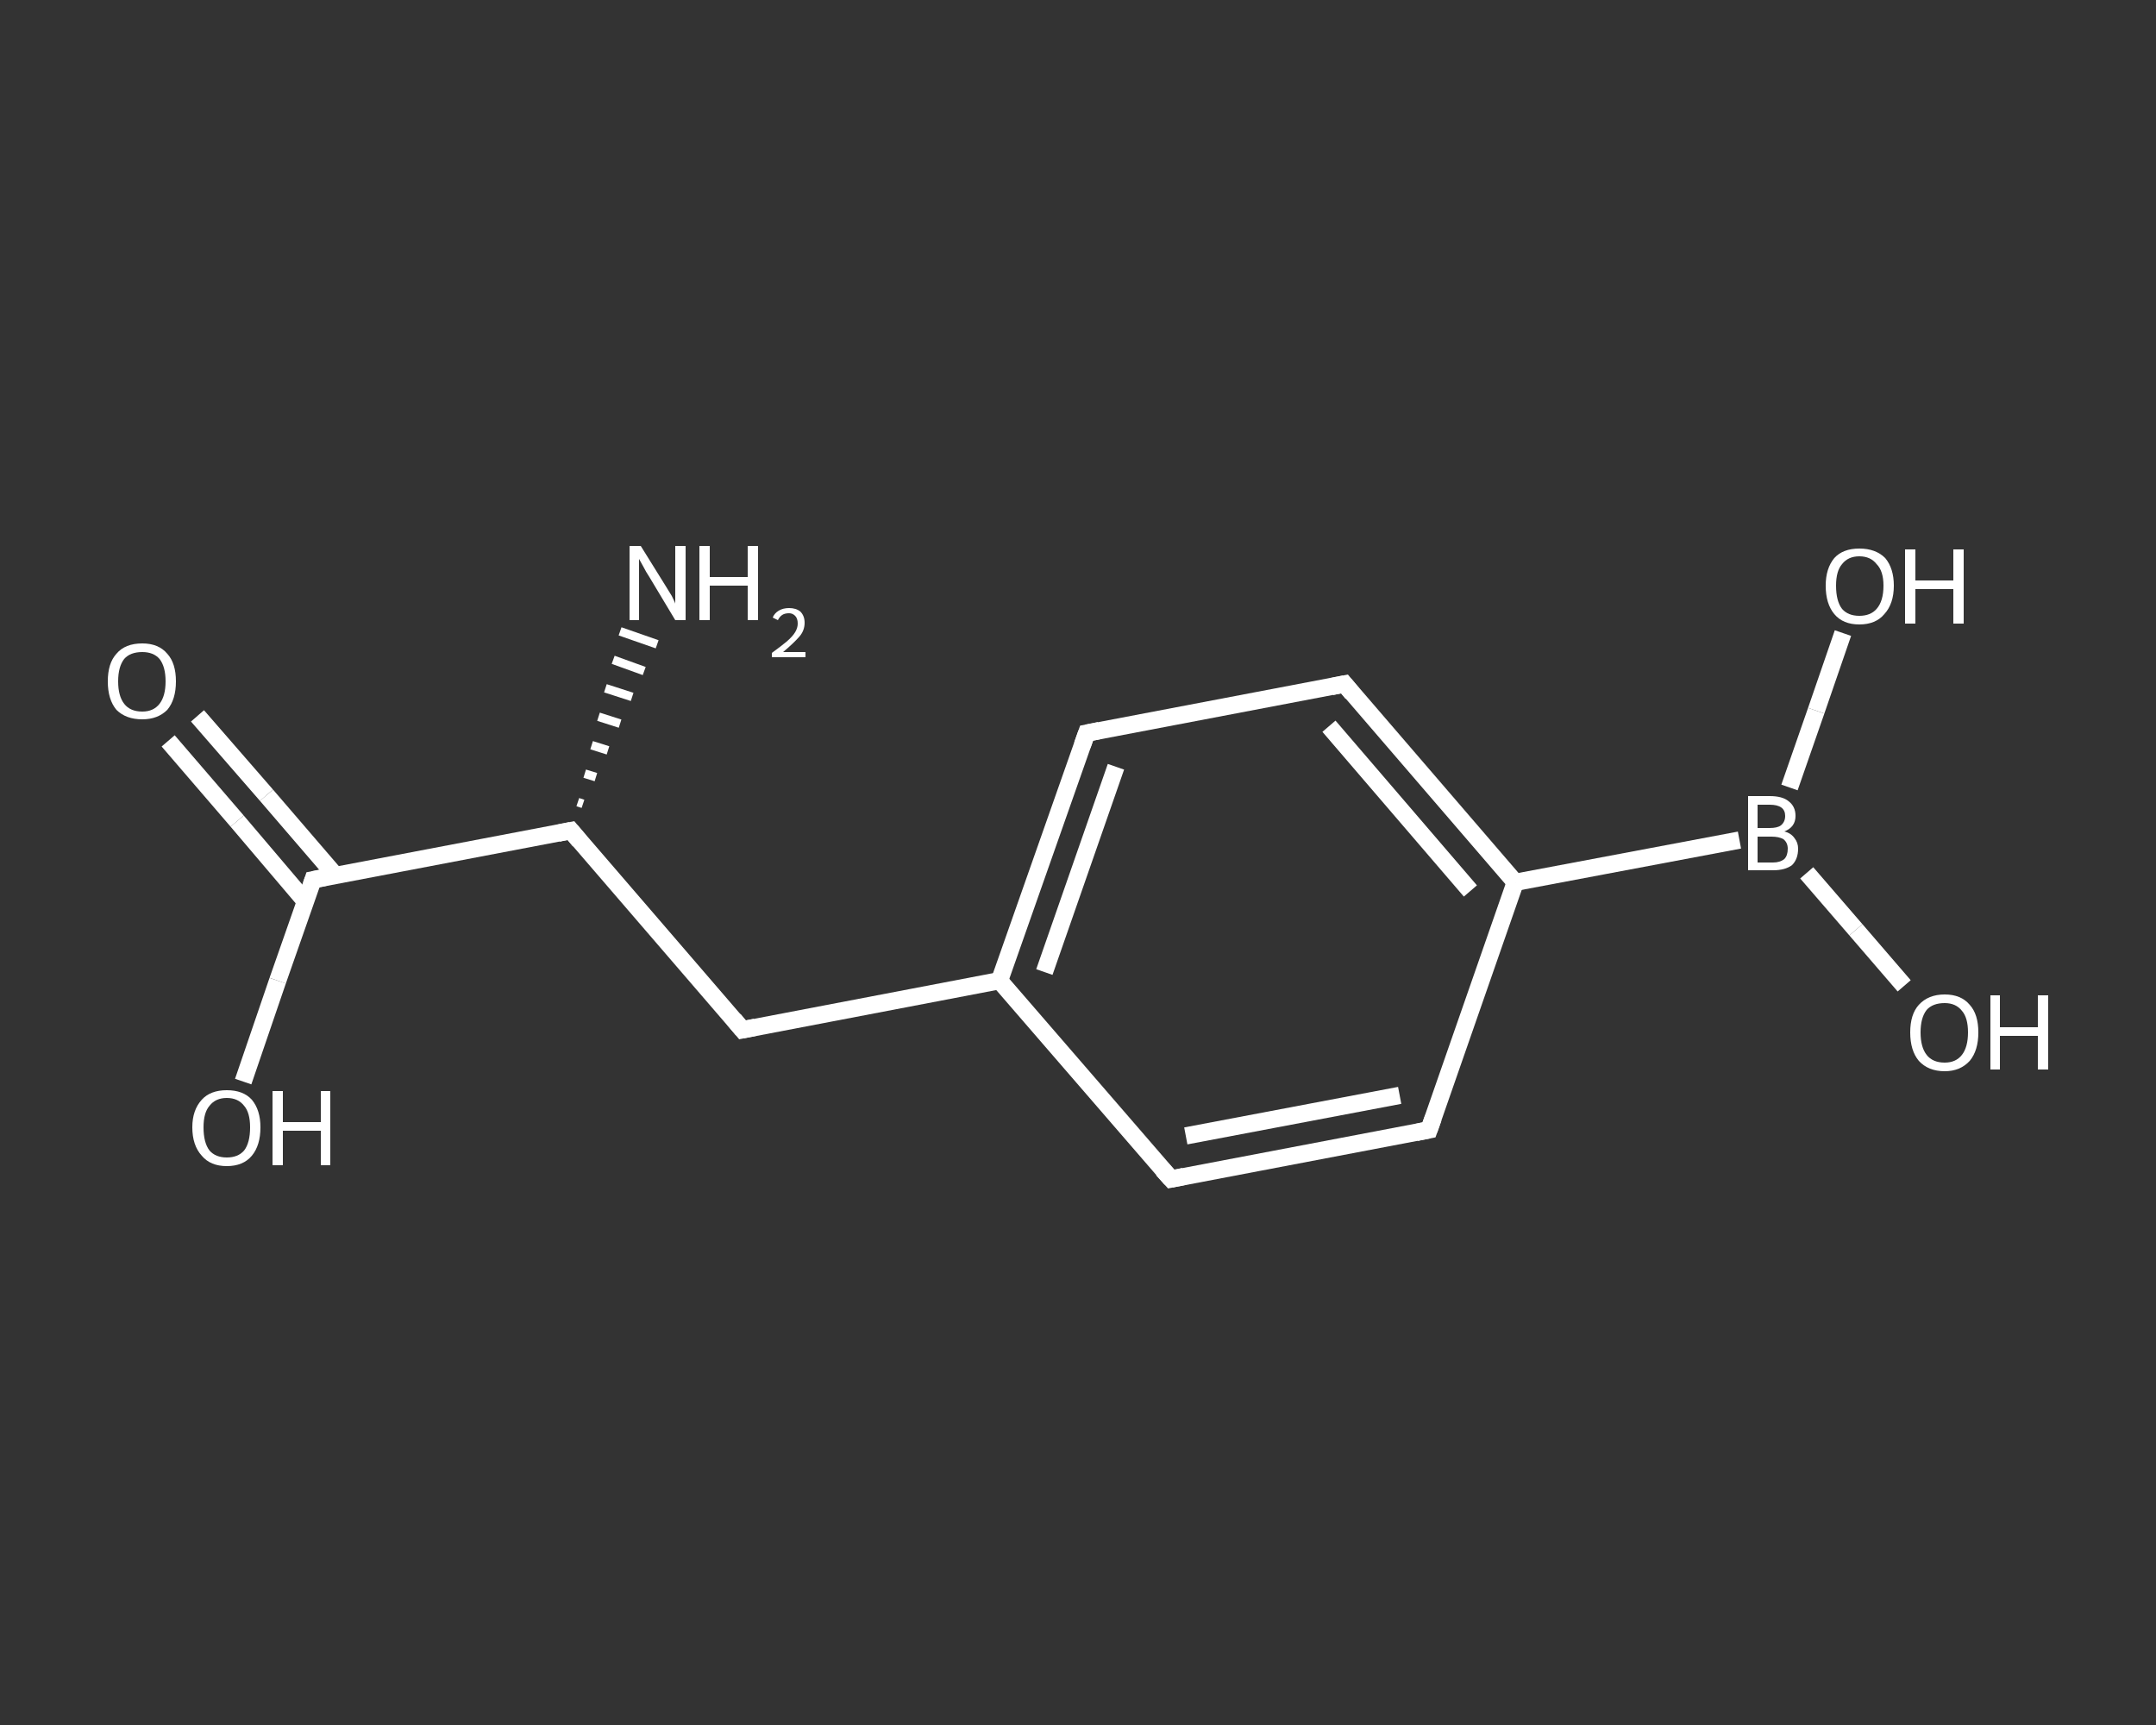 <?xml version='1.0' encoding='iso-8859-1'?>
<svg version='1.1' baseProfile='full'
              xmlns='http://www.w3.org/2000/svg'
                      xmlns:rdkit='http://www.rdkit.org/xml'
                      xmlns:xlink='http://www.w3.org/1999/xlink'
                  xml:space='preserve'
width='250px' height='200px' viewBox='0 0 250 200'>
<rect x="0" y="0" width="250" height="200" fill="#333333" stroke="none"/>
<!-- END OF HEADER -->
<rect style='opacity:1.0;fill:transparent;stroke:none' width='250.0' height='200.0' x='0.0' y='0.0'> </rect>
<path class='bond-0 atom-1 atom-0' d='M 67.0,93.0 L 67.6,93.2' style='fill:none;fill-rule:evenodd;stroke:#FFFFFF;stroke-width:1.0px;stroke-linecap:butt;stroke-linejoin:miter;stroke-opacity:1' />
<path class='bond-0 atom-1 atom-0' d='M 67.8,89.7 L 69.1,90.1' style='fill:none;fill-rule:evenodd;stroke:#FFFFFF;stroke-width:1.0px;stroke-linecap:butt;stroke-linejoin:miter;stroke-opacity:1' />
<path class='bond-0 atom-1 atom-0' d='M 68.6,86.4 L 70.5,87.0' style='fill:none;fill-rule:evenodd;stroke:#FFFFFF;stroke-width:1.0px;stroke-linecap:butt;stroke-linejoin:miter;stroke-opacity:1' />
<path class='bond-0 atom-1 atom-0' d='M 69.4,83.1 L 71.9,83.9' style='fill:none;fill-rule:evenodd;stroke:#FFFFFF;stroke-width:1.0px;stroke-linecap:butt;stroke-linejoin:miter;stroke-opacity:1' />
<path class='bond-0 atom-1 atom-0' d='M 70.2,79.8 L 73.3,80.8' style='fill:none;fill-rule:evenodd;stroke:#FFFFFF;stroke-width:1.0px;stroke-linecap:butt;stroke-linejoin:miter;stroke-opacity:1' />
<path class='bond-0 atom-1 atom-0' d='M 71.1,76.5 L 74.7,77.8' style='fill:none;fill-rule:evenodd;stroke:#FFFFFF;stroke-width:1.0px;stroke-linecap:butt;stroke-linejoin:miter;stroke-opacity:1' />
<path class='bond-0 atom-1 atom-0' d='M 71.9,73.2 L 76.2,74.7' style='fill:none;fill-rule:evenodd;stroke:#FFFFFF;stroke-width:1.0px;stroke-linecap:butt;stroke-linejoin:miter;stroke-opacity:1' />
<path class='bond-1 atom-1 atom-2' d='M 66.2,96.3 L 86.1,119.4' style='fill:none;fill-rule:evenodd;stroke:#FFFFFF;stroke-width:2.0px;stroke-linecap:butt;stroke-linejoin:miter;stroke-opacity:1' />
<path class='bond-2 atom-2 atom-3' d='M 86.1,119.4 L 115.9,113.7' style='fill:none;fill-rule:evenodd;stroke:#FFFFFF;stroke-width:2.0px;stroke-linecap:butt;stroke-linejoin:miter;stroke-opacity:1' />
<path class='bond-3 atom-3 atom-4' d='M 115.9,113.7 L 126.0,85.0' style='fill:none;fill-rule:evenodd;stroke:#FFFFFF;stroke-width:2.0px;stroke-linecap:butt;stroke-linejoin:miter;stroke-opacity:1' />
<path class='bond-3 atom-3 atom-4' d='M 121.1,112.7 L 129.4,88.9' style='fill:none;fill-rule:evenodd;stroke:#FFFFFF;stroke-width:2.0px;stroke-linecap:butt;stroke-linejoin:miter;stroke-opacity:1' />
<path class='bond-4 atom-4 atom-5' d='M 126.0,85.0 L 155.9,79.3' style='fill:none;fill-rule:evenodd;stroke:#FFFFFF;stroke-width:2.0px;stroke-linecap:butt;stroke-linejoin:miter;stroke-opacity:1' />
<path class='bond-5 atom-5 atom-6' d='M 155.9,79.3 L 175.7,102.3' style='fill:none;fill-rule:evenodd;stroke:#FFFFFF;stroke-width:2.0px;stroke-linecap:butt;stroke-linejoin:miter;stroke-opacity:1' />
<path class='bond-5 atom-5 atom-6' d='M 154.1,84.2 L 170.5,103.3' style='fill:none;fill-rule:evenodd;stroke:#FFFFFF;stroke-width:2.0px;stroke-linecap:butt;stroke-linejoin:miter;stroke-opacity:1' />
<path class='bond-6 atom-6 atom-7' d='M 175.7,102.3 L 201.7,97.4' style='fill:none;fill-rule:evenodd;stroke:#FFFFFF;stroke-width:2.0px;stroke-linecap:butt;stroke-linejoin:miter;stroke-opacity:1' />
<path class='bond-7 atom-7 atom-8' d='M 209.5,101.2 L 215.2,107.8' style='fill:none;fill-rule:evenodd;stroke:#FFFFFF;stroke-width:2.0px;stroke-linecap:butt;stroke-linejoin:miter;stroke-opacity:1' />
<path class='bond-7 atom-7 atom-8' d='M 215.2,107.8 L 220.8,114.3' style='fill:none;fill-rule:evenodd;stroke:#FFFFFF;stroke-width:2.0px;stroke-linecap:butt;stroke-linejoin:miter;stroke-opacity:1' />
<path class='bond-8 atom-7 atom-9' d='M 207.5,91.3 L 210.6,82.4' style='fill:none;fill-rule:evenodd;stroke:#FFFFFF;stroke-width:2.0px;stroke-linecap:butt;stroke-linejoin:miter;stroke-opacity:1' />
<path class='bond-8 atom-7 atom-9' d='M 210.6,82.4 L 213.7,73.4' style='fill:none;fill-rule:evenodd;stroke:#FFFFFF;stroke-width:2.0px;stroke-linecap:butt;stroke-linejoin:miter;stroke-opacity:1' />
<path class='bond-9 atom-6 atom-10' d='M 175.7,102.3 L 165.7,131.0' style='fill:none;fill-rule:evenodd;stroke:#FFFFFF;stroke-width:2.0px;stroke-linecap:butt;stroke-linejoin:miter;stroke-opacity:1' />
<path class='bond-10 atom-10 atom-11' d='M 165.7,131.0 L 135.8,136.7' style='fill:none;fill-rule:evenodd;stroke:#FFFFFF;stroke-width:2.0px;stroke-linecap:butt;stroke-linejoin:miter;stroke-opacity:1' />
<path class='bond-10 atom-10 atom-11' d='M 162.3,127.0 L 137.5,131.7' style='fill:none;fill-rule:evenodd;stroke:#FFFFFF;stroke-width:2.0px;stroke-linecap:butt;stroke-linejoin:miter;stroke-opacity:1' />
<path class='bond-11 atom-1 atom-12' d='M 66.2,96.3 L 36.3,102.0' style='fill:none;fill-rule:evenodd;stroke:#FFFFFF;stroke-width:2.0px;stroke-linecap:butt;stroke-linejoin:miter;stroke-opacity:1' />
<path class='bond-12 atom-12 atom-13' d='M 38.9,101.5 L 30.9,92.2' style='fill:none;fill-rule:evenodd;stroke:#FFFFFF;stroke-width:2.0px;stroke-linecap:butt;stroke-linejoin:miter;stroke-opacity:1' />
<path class='bond-12 atom-12 atom-13' d='M 30.9,92.2 L 22.9,83.0' style='fill:none;fill-rule:evenodd;stroke:#FFFFFF;stroke-width:2.0px;stroke-linecap:butt;stroke-linejoin:miter;stroke-opacity:1' />
<path class='bond-12 atom-12 atom-13' d='M 35.4,104.5 L 27.5,95.2' style='fill:none;fill-rule:evenodd;stroke:#FFFFFF;stroke-width:2.0px;stroke-linecap:butt;stroke-linejoin:miter;stroke-opacity:1' />
<path class='bond-12 atom-12 atom-13' d='M 27.5,95.2 L 19.5,85.9' style='fill:none;fill-rule:evenodd;stroke:#FFFFFF;stroke-width:2.0px;stroke-linecap:butt;stroke-linejoin:miter;stroke-opacity:1' />
<path class='bond-13 atom-12 atom-14' d='M 36.3,102.0 L 32.2,113.7' style='fill:none;fill-rule:evenodd;stroke:#FFFFFF;stroke-width:2.0px;stroke-linecap:butt;stroke-linejoin:miter;stroke-opacity:1' />
<path class='bond-13 atom-12 atom-14' d='M 32.2,113.7 L 28.2,125.4' style='fill:none;fill-rule:evenodd;stroke:#FFFFFF;stroke-width:2.0px;stroke-linecap:butt;stroke-linejoin:miter;stroke-opacity:1' />
<path class='bond-14 atom-11 atom-3' d='M 135.8,136.7 L 115.9,113.7' style='fill:none;fill-rule:evenodd;stroke:#FFFFFF;stroke-width:2.0px;stroke-linecap:butt;stroke-linejoin:miter;stroke-opacity:1' />
<path d='M 67.2,97.5 L 66.2,96.3 L 64.7,96.6' style='fill:none;stroke:#FFFFFF;stroke-width:2.0px;stroke-linecap:butt;stroke-linejoin:miter;stroke-opacity:1;' />
<path d='M 85.1,118.2 L 86.1,119.4 L 87.6,119.1' style='fill:none;stroke:#FFFFFF;stroke-width:2.0px;stroke-linecap:butt;stroke-linejoin:miter;stroke-opacity:1;' />
<path d='M 125.5,86.4 L 126.0,85.0 L 127.5,84.7' style='fill:none;stroke:#FFFFFF;stroke-width:2.0px;stroke-linecap:butt;stroke-linejoin:miter;stroke-opacity:1;' />
<path d='M 154.4,79.6 L 155.9,79.3 L 156.8,80.4' style='fill:none;stroke:#FFFFFF;stroke-width:2.0px;stroke-linecap:butt;stroke-linejoin:miter;stroke-opacity:1;' />
<path d='M 166.2,129.6 L 165.7,131.0 L 164.2,131.3' style='fill:none;stroke:#FFFFFF;stroke-width:2.0px;stroke-linecap:butt;stroke-linejoin:miter;stroke-opacity:1;' />
<path d='M 137.3,136.4 L 135.8,136.7 L 134.8,135.6' style='fill:none;stroke:#FFFFFF;stroke-width:2.0px;stroke-linecap:butt;stroke-linejoin:miter;stroke-opacity:1;' />
<path d='M 37.8,101.7 L 36.3,102.0 L 36.1,102.6' style='fill:none;stroke:#FFFFFF;stroke-width:2.0px;stroke-linecap:butt;stroke-linejoin:miter;stroke-opacity:1;' />
<path class='atom-0' d='M 74.3 63.3
L 77.1 67.8
Q 77.4 68.3, 77.9 69.1
Q 78.3 69.9, 78.3 70.0
L 78.3 63.3
L 79.5 63.3
L 79.5 71.9
L 78.3 71.9
L 75.3 66.9
Q 74.9 66.3, 74.6 65.7
Q 74.2 65.0, 74.1 64.8
L 74.1 71.9
L 73.0 71.9
L 73.0 63.3
L 74.3 63.3
' fill='#FFFFFF'/>
<path class='atom-0' d='M 81.1 63.3
L 82.3 63.3
L 82.3 66.9
L 86.7 66.9
L 86.7 63.3
L 87.9 63.3
L 87.9 71.9
L 86.7 71.9
L 86.7 67.9
L 82.3 67.9
L 82.3 71.9
L 81.1 71.9
L 81.1 63.3
' fill='#FFFFFF'/>
<path class='atom-0' d='M 89.6 71.6
Q 89.8 71.1, 90.3 70.8
Q 90.8 70.5, 91.5 70.5
Q 92.3 70.5, 92.8 70.9
Q 93.3 71.4, 93.3 72.2
Q 93.3 73.1, 92.7 73.8
Q 92.0 74.6, 90.8 75.6
L 93.4 75.6
L 93.4 76.2
L 89.5 76.2
L 89.5 75.7
Q 90.6 74.9, 91.2 74.4
Q 91.9 73.8, 92.2 73.3
Q 92.5 72.8, 92.5 72.3
Q 92.5 71.7, 92.2 71.4
Q 91.9 71.1, 91.5 71.1
Q 91.0 71.1, 90.7 71.3
Q 90.4 71.5, 90.2 71.9
L 89.6 71.6
' fill='#FFFFFF'/>
<path class='atom-7' d='M 206.9 96.4
Q 207.7 96.6, 208.1 97.2
Q 208.5 97.7, 208.5 98.4
Q 208.5 99.6, 207.8 100.3
Q 207.0 100.9, 205.6 100.9
L 202.7 100.9
L 202.7 92.3
L 205.2 92.3
Q 206.7 92.3, 207.4 92.9
Q 208.2 93.5, 208.2 94.6
Q 208.2 95.9, 206.9 96.4
M 203.8 93.3
L 203.8 96.0
L 205.2 96.0
Q 206.1 96.0, 206.5 95.7
Q 207.0 95.3, 207.0 94.6
Q 207.0 93.3, 205.2 93.3
L 203.8 93.3
M 205.6 100.0
Q 206.4 100.0, 206.9 99.6
Q 207.3 99.2, 207.3 98.4
Q 207.3 97.7, 206.8 97.3
Q 206.3 97.0, 205.4 97.0
L 203.8 97.0
L 203.8 100.0
L 205.6 100.0
' fill='#FFFFFF'/>
<path class='atom-8' d='M 221.5 119.7
Q 221.5 117.6, 222.5 116.5
Q 223.6 115.3, 225.5 115.3
Q 227.4 115.3, 228.4 116.5
Q 229.4 117.6, 229.4 119.7
Q 229.4 121.8, 228.4 123.0
Q 227.3 124.2, 225.5 124.2
Q 223.6 124.2, 222.5 123.0
Q 221.5 121.8, 221.5 119.7
M 225.5 123.2
Q 226.8 123.2, 227.5 122.3
Q 228.2 121.4, 228.2 119.7
Q 228.2 118.0, 227.5 117.2
Q 226.8 116.3, 225.5 116.3
Q 224.1 116.3, 223.4 117.1
Q 222.7 118.0, 222.7 119.7
Q 222.7 121.4, 223.4 122.3
Q 224.1 123.2, 225.5 123.2
' fill='#FFFFFF'/>
<path class='atom-8' d='M 230.8 115.4
L 231.9 115.4
L 231.9 119.1
L 236.3 119.1
L 236.3 115.4
L 237.5 115.4
L 237.5 124.0
L 236.3 124.0
L 236.3 120.1
L 231.9 120.1
L 231.9 124.0
L 230.8 124.0
L 230.8 115.4
' fill='#FFFFFF'/>
<path class='atom-9' d='M 211.7 67.9
Q 211.7 65.9, 212.7 64.7
Q 213.7 63.6, 215.6 63.6
Q 217.5 63.6, 218.6 64.7
Q 219.6 65.9, 219.6 67.9
Q 219.6 70.0, 218.5 71.2
Q 217.5 72.4, 215.6 72.4
Q 213.7 72.4, 212.7 71.2
Q 211.7 70.0, 211.7 67.9
M 215.6 71.4
Q 216.9 71.4, 217.6 70.6
Q 218.4 69.7, 218.4 67.9
Q 218.4 66.2, 217.6 65.4
Q 216.9 64.5, 215.6 64.5
Q 214.3 64.5, 213.6 65.4
Q 212.9 66.2, 212.9 67.9
Q 212.9 69.7, 213.6 70.6
Q 214.3 71.4, 215.6 71.4
' fill='#FFFFFF'/>
<path class='atom-9' d='M 220.9 63.7
L 222.1 63.7
L 222.1 67.3
L 226.5 67.3
L 226.5 63.7
L 227.7 63.7
L 227.7 72.3
L 226.5 72.3
L 226.5 68.3
L 222.1 68.3
L 222.1 72.3
L 220.9 72.3
L 220.9 63.7
' fill='#FFFFFF'/>
<path class='atom-13' d='M 12.5 79.0
Q 12.5 76.9, 13.5 75.8
Q 14.5 74.6, 16.5 74.6
Q 18.4 74.6, 19.4 75.8
Q 20.4 76.9, 20.4 79.0
Q 20.4 81.1, 19.4 82.3
Q 18.3 83.4, 16.5 83.4
Q 14.6 83.4, 13.5 82.3
Q 12.5 81.1, 12.5 79.0
M 16.5 82.5
Q 17.8 82.5, 18.5 81.6
Q 19.2 80.7, 19.2 79.0
Q 19.2 77.3, 18.5 76.4
Q 17.8 75.6, 16.5 75.6
Q 15.1 75.6, 14.4 76.4
Q 13.7 77.3, 13.7 79.0
Q 13.7 80.7, 14.4 81.6
Q 15.1 82.5, 16.5 82.5
' fill='#FFFFFF'/>
<path class='atom-14' d='M 22.3 130.7
Q 22.3 128.7, 23.4 127.5
Q 24.4 126.4, 26.3 126.4
Q 28.2 126.4, 29.2 127.5
Q 30.2 128.7, 30.2 130.7
Q 30.2 132.8, 29.2 134.0
Q 28.2 135.2, 26.3 135.2
Q 24.4 135.2, 23.4 134.0
Q 22.3 132.8, 22.3 130.7
M 26.3 134.2
Q 27.6 134.2, 28.3 133.4
Q 29.0 132.5, 29.0 130.7
Q 29.0 129.0, 28.3 128.2
Q 27.6 127.3, 26.3 127.3
Q 25.0 127.3, 24.3 128.2
Q 23.6 129.0, 23.6 130.7
Q 23.6 132.5, 24.3 133.4
Q 25.0 134.2, 26.3 134.2
' fill='#FFFFFF'/>
<path class='atom-14' d='M 31.6 126.5
L 32.8 126.5
L 32.8 130.1
L 37.2 130.1
L 37.2 126.5
L 38.3 126.5
L 38.3 135.1
L 37.2 135.1
L 37.2 131.1
L 32.8 131.1
L 32.8 135.1
L 31.6 135.1
L 31.6 126.5
' fill='#FFFFFF'/>
</svg>
